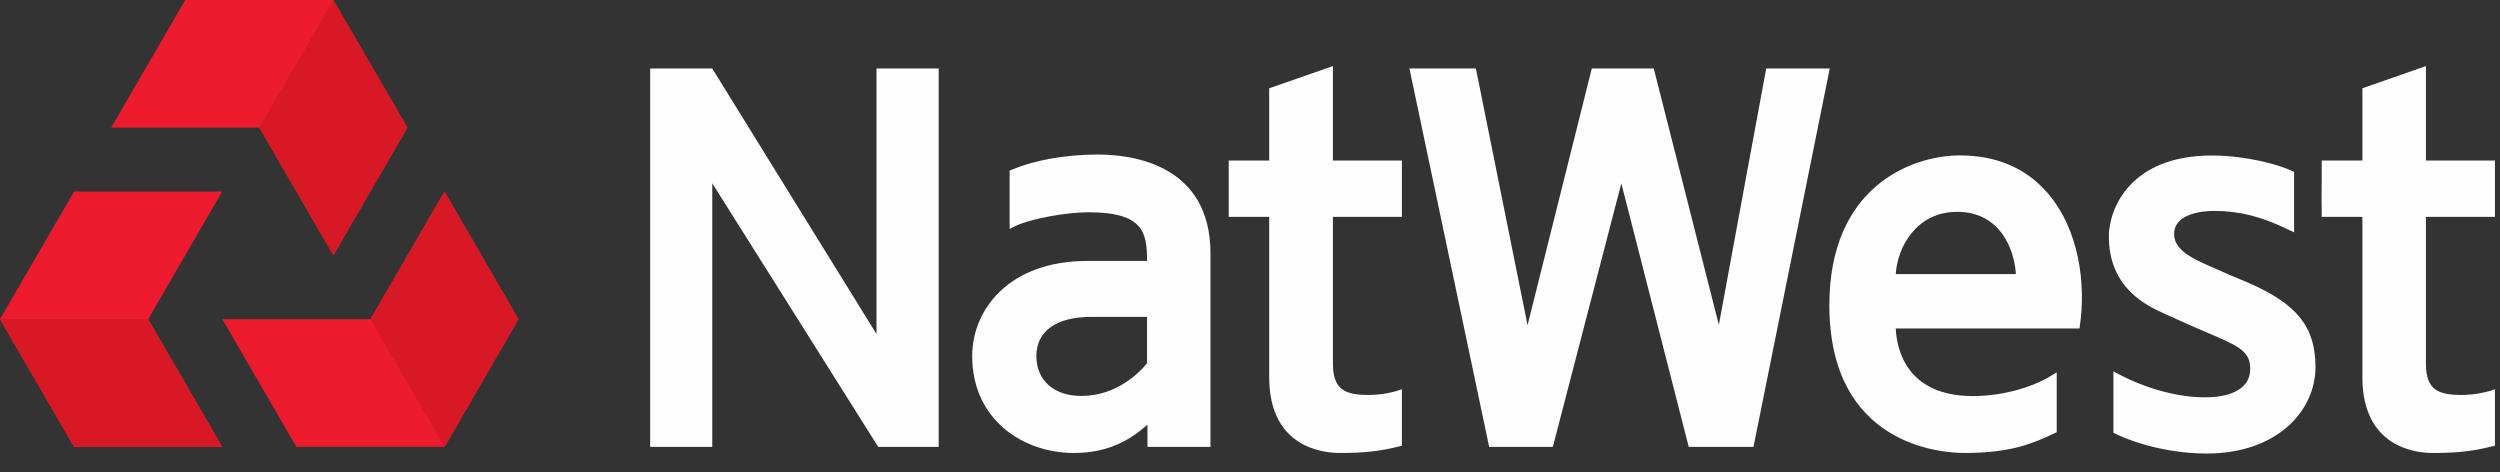 <?xml version="1.0" encoding="UTF-8"?>
<svg width="90px" height="17px" viewBox="0 0 90 17" version="1.1" xmlns="http://www.w3.org/2000/svg" xmlns:xlink="http://www.w3.org/1999/xlink">
    <rect x="0" y="0" width="90" height="17" fill="#333333" stroke="none"/>
    <title>Group 5</title>
    <g id="Final-for-Dev---Jan-2022" stroke="none" stroke-width="1" fill="none" fill-rule="evenodd">
        <g id="NW---Side-by-Side---2" transform="translate(-20, -35)">
            <g id="Group-5" transform="translate(20, 35)">
                <g id="Group-3" transform="translate(23.13, 2.138)">
                    <polygon id="Clip-2" points="0.276 14.189 66.687 14.189 66.687 0.241 0.276 0.241 0.276 14.189"></polygon>
                    <path d="M16.398,3.425 C15.235,3.425 14.104,3.627 13.308,3.97 L13.217,4.004 L13.217,6.103 L13.425,5.999 C13.962,5.739 15.251,5.503 16.058,5.503 C18.07,5.503 18.159,6.266 18.164,7.256 L16.014,7.256 C13.166,7.256 11.869,9.033 11.869,10.679 C11.869,12.976 13.705,14.169 15.526,14.169 C16.767,14.169 17.549,13.706 18.179,13.151 L18.179,13.95 L20.447,13.95 L20.447,6.984 C20.447,3.772 17.614,3.425 16.398,3.425 L16.398,3.425 Z M18.164,10.941 C17.901,11.263 17.077,12.116 15.795,12.116 C14.809,12.116 14.179,11.552 14.179,10.679 C14.179,9.785 14.898,9.27 16.149,9.27 L18.164,9.27 L18.164,10.941 Z M64.203,5.67 L64.203,10.954 C64.203,11.901 64.651,12.08 65.483,12.08 C65.955,12.08 66.317,11.987 66.499,11.938 L66.687,11.876 L66.687,13.909 L66.569,13.934 C65.884,14.11 65.301,14.169 64.441,14.169 C63.846,14.169 61.916,13.974 61.916,11.441 L61.916,5.67 L60.452,5.67 L60.452,5.533 C60.446,5.435 60.446,4.738 60.452,4.088 L60.452,3.641 L61.916,3.641 L61.916,1.04 L64.203,0.241 L64.203,3.641 L66.687,3.641 L66.687,5.67 L64.203,5.67 Z M8.424,0.326 L10.663,0.326 L10.663,13.95 L8.486,13.95 L2.512,4.461 L2.512,13.95 L0.276,13.95 L0.276,0.326 L2.509,0.326 L8.424,9.886 L8.424,0.326 Z M60.227,11.082 C60.227,12.627 58.876,14.189 56.303,14.189 C55.175,14.189 53.93,13.911 53.034,13.481 L52.953,13.441 L52.953,11.229 L53.166,11.344 C53.911,11.742 55.104,12.166 56.242,12.166 C57.282,12.166 57.878,11.796 57.878,11.148 C57.878,10.54 57.512,10.353 56.609,9.955 L56.253,9.804 C55.815,9.616 55.433,9.449 54.803,9.16 C54.199,8.89 52.789,8.257 52.789,6.376 C52.789,5.364 53.569,3.46 56.498,3.46 C57.707,3.46 58.903,3.785 59.374,4.011 L59.458,4.052 L59.458,6.226 L59.246,6.127 C58.311,5.667 57.49,5.454 56.58,5.454 C56.245,5.454 55.138,5.52 55.138,6.29 C55.138,6.876 55.836,7.182 56.399,7.434 L56.507,7.479 C56.914,7.658 57.233,7.806 57.507,7.913 L57.802,8.039 C59.567,8.807 60.227,9.627 60.227,11.082 L60.227,11.082 Z M47.428,3.457 C45.679,3.457 42.727,4.591 42.727,8.845 C42.727,13.911 46.777,14.169 47.588,14.169 C49.308,14.169 50.075,13.811 50.83,13.461 L50.912,13.422 L50.912,11.268 L50.694,11.398 C50.147,11.739 49.085,12.121 47.896,12.121 C45.488,12.121 45.148,10.408 45.117,9.687 L51.734,9.687 L51.747,9.57 C51.957,8.148 51.75,6.158 50.577,4.803 C49.802,3.911 48.74,3.457 47.428,3.457 L47.428,3.457 Z M45.117,7.728 C45.176,6.757 45.865,5.488 47.324,5.488 C48.907,5.488 49.389,6.88 49.442,7.728 L45.117,7.728 Z M42.741,0.326 L39.995,13.95 L37.664,13.95 L35.238,4.463 L32.772,13.95 L30.48,13.95 L27.609,0.326 L30.002,0.326 L31.862,9.57 L34.175,0.326 L36.405,0.326 C36.627,1.19 38.722,9.455 38.749,9.559 C38.765,9.449 40.397,0.628 40.454,0.326 L42.741,0.326 Z M27.338,3.641 L27.338,5.67 L24.855,5.67 L24.855,10.954 C24.855,11.897 25.304,12.08 26.132,12.08 C26.616,12.08 26.981,11.987 27.154,11.935 L27.338,11.876 L27.338,13.909 L27.235,13.934 C26.538,14.11 25.956,14.169 25.097,14.169 C24.501,14.169 22.561,13.974 22.561,11.441 L22.561,5.67 L21.104,5.67 L21.104,5.533 C21.103,5.435 21.103,4.738 21.104,4.088 L21.104,3.641 L22.561,3.641 L22.561,1.04 L24.855,0.241 L24.855,3.641 L27.338,3.641 Z" id="Fill-1" fill="#FEFEFE"></path>
                </g>
                <polygon id="Fill-13" fill="#EC1B2E" points="18.668 11.492 16.002 6.896 13.337 11.49 8.004 11.49 10.669 16.088 16.002 16.088 16.003 16.088"></polygon>
                <polygon id="Fill-15" fill="#EC1B2E" points="5.334 11.489 5.335 11.489 7.999 6.896 2.667 6.896 0.001 11.489 0.001 11.489 0 11.492 2.667 16.088 7.999 16.088 8.001 16.088"></polygon>
                <polygon id="Fill-17" fill="#EC1B2E" points="14.667 4.596 12.001 0 6.668 0 4.003 4.594 9.335 4.594 12.002 9.191"></polygon>
                <polygon id="Fill-19" fill="#D61924" points="16.002 6.896 18.668 11.492 16.003 16.088 13.337 11.49"></polygon>
                <polygon id="Fill-21" fill="#D61924" points="8.001 16.088 7.999 16.088 2.666 16.088 0 11.492 0.001 11.489 5.334 11.489"></polygon>
                <polygon id="Fill-23" fill="#D61924" points="9.335 4.594 12.002 9.191 14.667 4.596 12 0"></polygon>
            </g>
        </g>
    </g>
</svg>